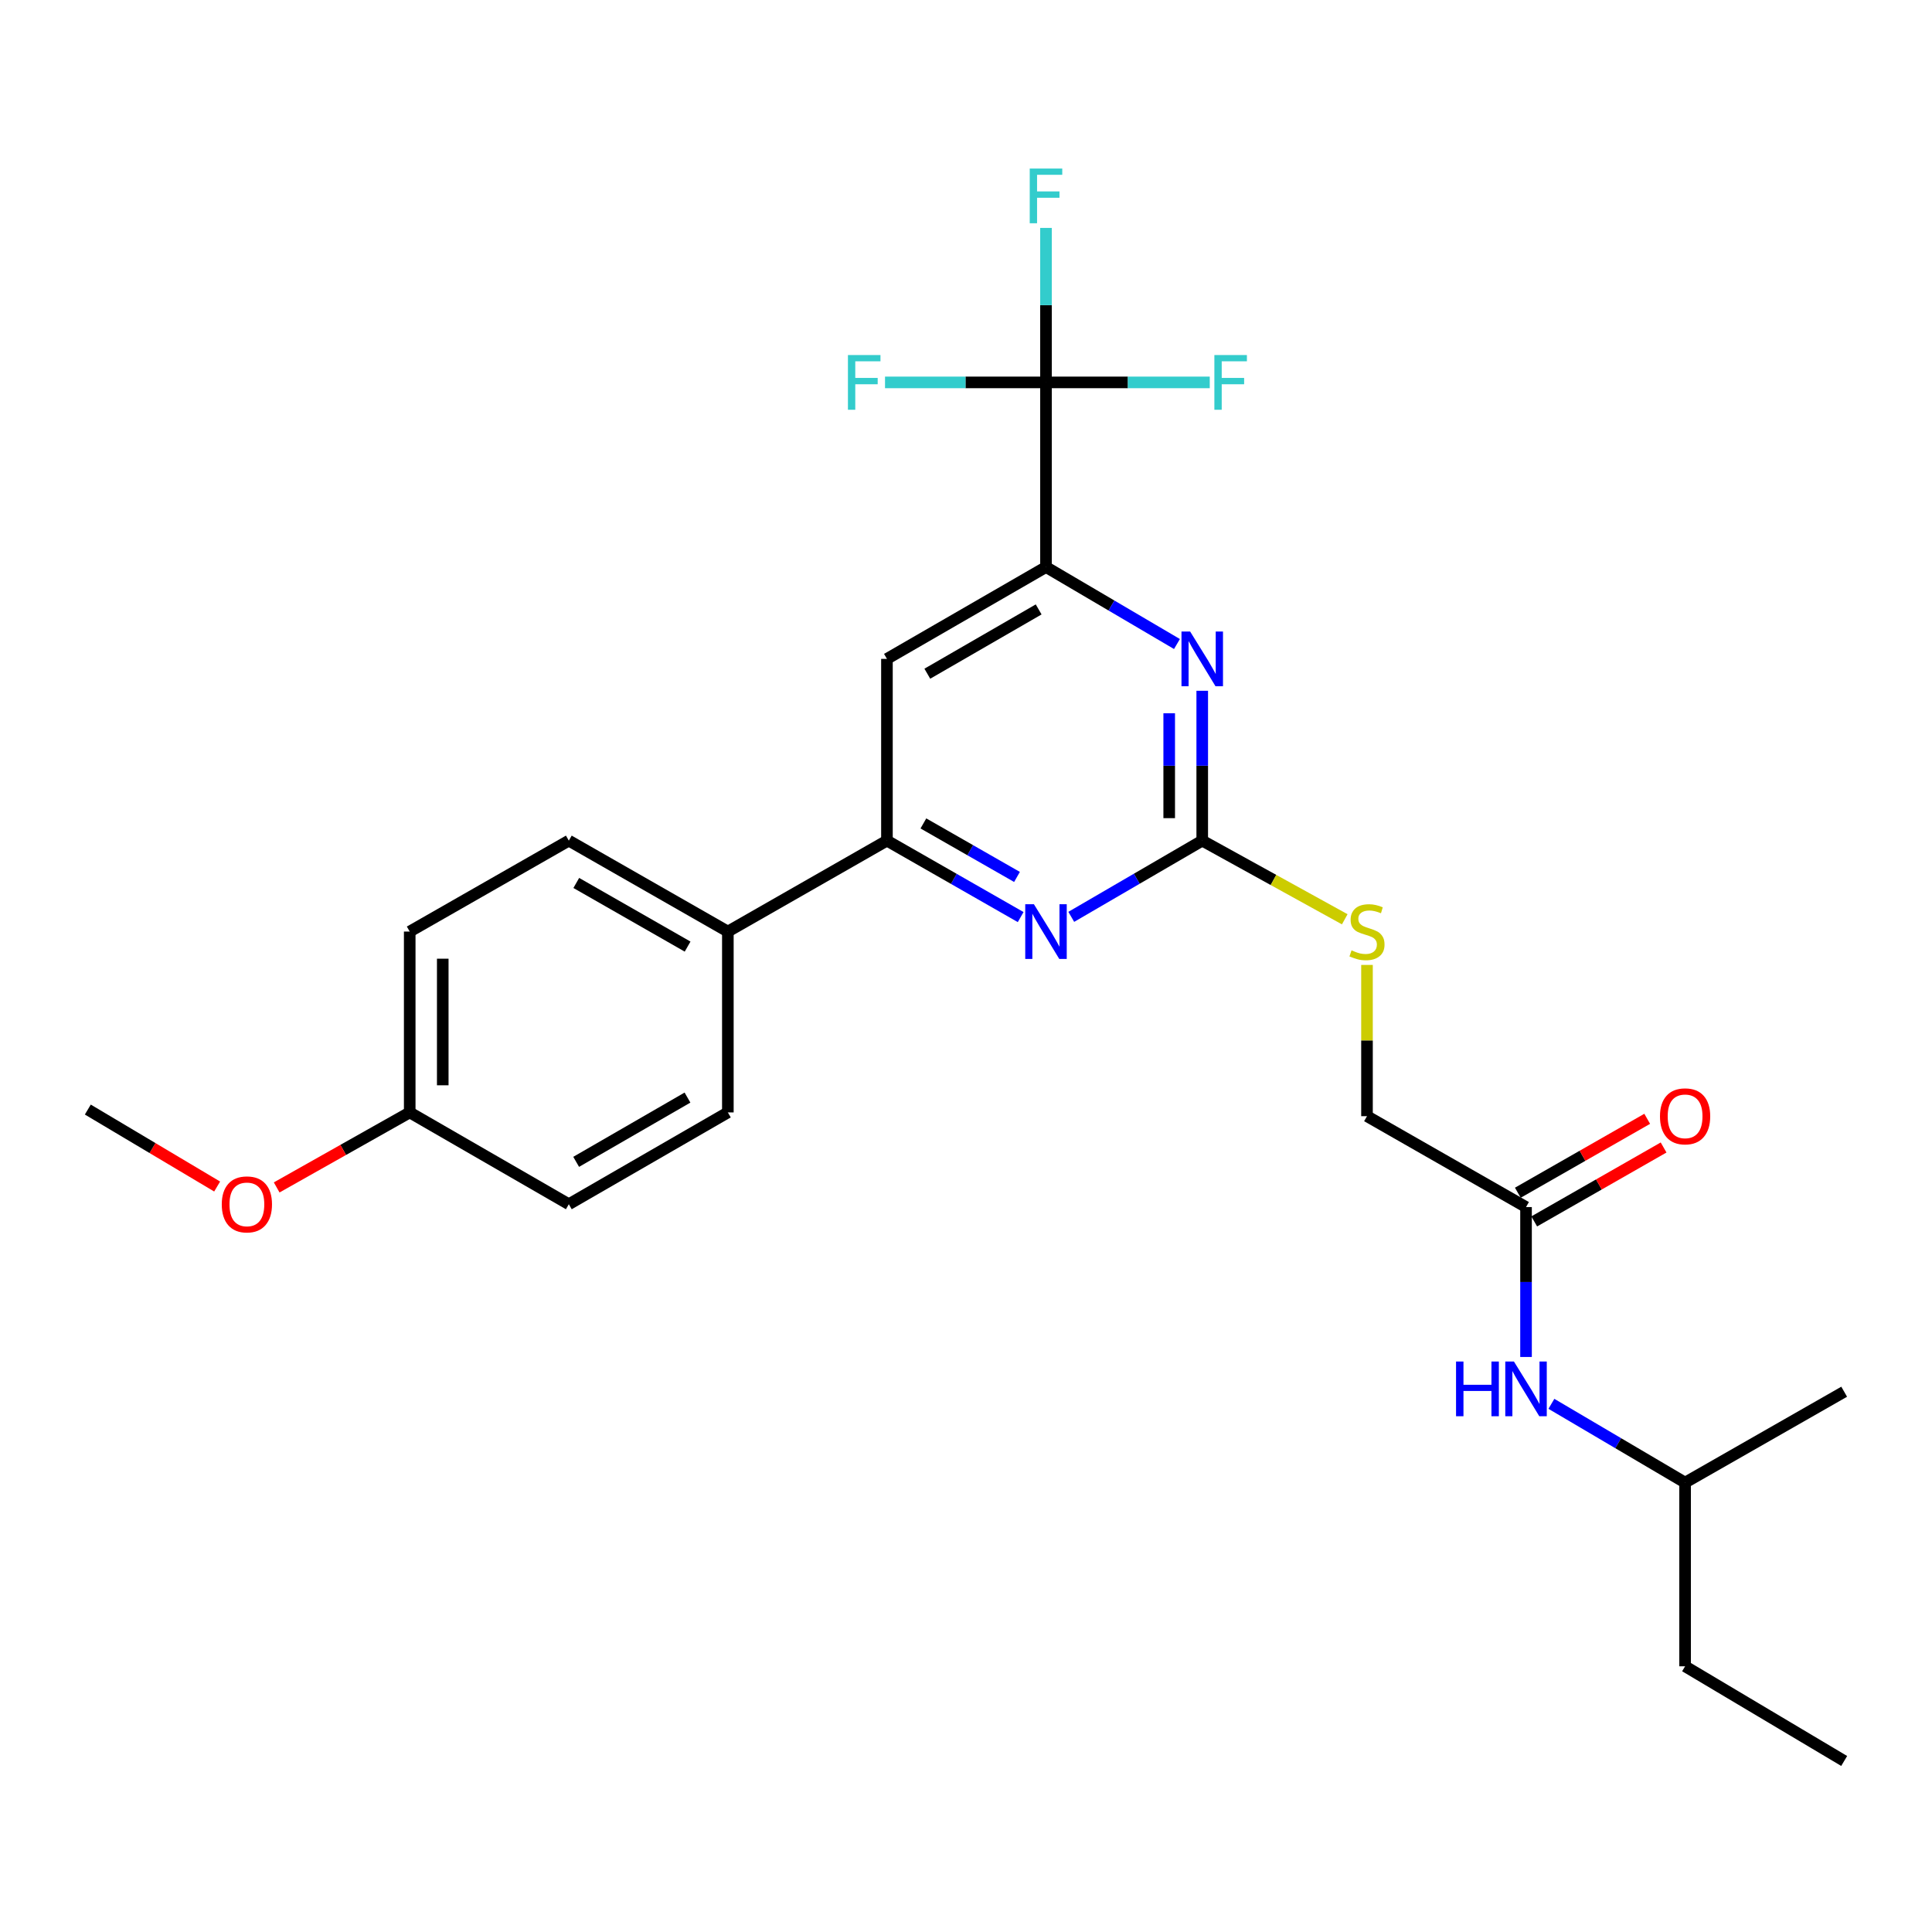 <?xml version='1.0' encoding='iso-8859-1'?>
<svg version='1.1' baseProfile='full'
              xmlns='http://www.w3.org/2000/svg'
                      xmlns:rdkit='http://www.rdkit.org/xml'
                      xmlns:xlink='http://www.w3.org/1999/xlink'
                  xml:space='preserve'
width='1000px' height='1000px' viewBox='0 0 1000 1000'>
<!-- END OF HEADER -->
<rect style='opacity:1.0;fill:#FFFFFF;stroke:none' width='1000' height='1000' x='0' y='0'> </rect>
<path class='bond-2' d='M 622.275,435.111 L 622.275,396.33' style='fill:none;fill-rule:evenodd;stroke:#000000;stroke-width:6px;stroke-linecap:butt;stroke-linejoin:miter;stroke-opacity:1' />
<path class='bond-2' d='M 622.275,396.33 L 622.275,357.549' style='fill:none;fill-rule:evenodd;stroke:#0000FF;stroke-width:6px;stroke-linecap:butt;stroke-linejoin:miter;stroke-opacity:1' />
<path class='bond-2' d='M 605.178,423.477 L 605.178,396.33' style='fill:none;fill-rule:evenodd;stroke:#000000;stroke-width:6px;stroke-linecap:butt;stroke-linejoin:miter;stroke-opacity:1' />
<path class='bond-2' d='M 605.178,396.33 L 605.178,369.184' style='fill:none;fill-rule:evenodd;stroke:#0000FF;stroke-width:6px;stroke-linecap:butt;stroke-linejoin:miter;stroke-opacity:1' />
<path class='bond-3' d='M 622.275,435.111 L 588.379,454.838' style='fill:none;fill-rule:evenodd;stroke:#000000;stroke-width:6px;stroke-linecap:butt;stroke-linejoin:miter;stroke-opacity:1' />
<path class='bond-3' d='M 588.379,454.838 L 554.484,474.565' style='fill:none;fill-rule:evenodd;stroke:#0000FF;stroke-width:6px;stroke-linecap:butt;stroke-linejoin:miter;stroke-opacity:1' />
<path class='bond-8' d='M 622.275,435.111 L 659.157,455.467' style='fill:none;fill-rule:evenodd;stroke:#000000;stroke-width:6px;stroke-linecap:butt;stroke-linejoin:miter;stroke-opacity:1' />
<path class='bond-8' d='M 659.157,455.467 L 696.039,475.822' style='fill:none;fill-rule:evenodd;stroke:#CCCC00;stroke-width:6px;stroke-linecap:butt;stroke-linejoin:miter;stroke-opacity:1' />
<path class='bond-0' d='M 541.404,197.932 L 541.404,293.497' style='fill:none;fill-rule:evenodd;stroke:#000000;stroke-width:6px;stroke-linecap:butt;stroke-linejoin:miter;stroke-opacity:1' />
<path class='bond-11' d='M 541.404,197.932 L 583.787,197.932' style='fill:none;fill-rule:evenodd;stroke:#000000;stroke-width:6px;stroke-linecap:butt;stroke-linejoin:miter;stroke-opacity:1' />
<path class='bond-11' d='M 583.787,197.932 L 626.17,197.932' style='fill:none;fill-rule:evenodd;stroke:#33CCCC;stroke-width:6px;stroke-linecap:butt;stroke-linejoin:miter;stroke-opacity:1' />
<path class='bond-12' d='M 541.404,197.932 L 499.744,197.932' style='fill:none;fill-rule:evenodd;stroke:#000000;stroke-width:6px;stroke-linecap:butt;stroke-linejoin:miter;stroke-opacity:1' />
<path class='bond-12' d='M 499.744,197.932 L 458.084,197.932' style='fill:none;fill-rule:evenodd;stroke:#33CCCC;stroke-width:6px;stroke-linecap:butt;stroke-linejoin:miter;stroke-opacity:1' />
<path class='bond-13' d='M 541.404,197.932 L 541.404,157.951' style='fill:none;fill-rule:evenodd;stroke:#000000;stroke-width:6px;stroke-linecap:butt;stroke-linejoin:miter;stroke-opacity:1' />
<path class='bond-13' d='M 541.404,157.951 L 541.404,117.971' style='fill:none;fill-rule:evenodd;stroke:#33CCCC;stroke-width:6px;stroke-linecap:butt;stroke-linejoin:miter;stroke-opacity:1' />
<path class='bond-1' d='M 541.404,293.497 L 575.297,313.421' style='fill:none;fill-rule:evenodd;stroke:#000000;stroke-width:6px;stroke-linecap:butt;stroke-linejoin:miter;stroke-opacity:1' />
<path class='bond-1' d='M 575.297,313.421 L 609.19,333.345' style='fill:none;fill-rule:evenodd;stroke:#0000FF;stroke-width:6px;stroke-linecap:butt;stroke-linejoin:miter;stroke-opacity:1' />
<path class='bond-26' d='M 541.404,293.497 L 459.08,341.037' style='fill:none;fill-rule:evenodd;stroke:#000000;stroke-width:6px;stroke-linecap:butt;stroke-linejoin:miter;stroke-opacity:1' />
<path class='bond-26' d='M 537.606,315.434 L 479.979,348.712' style='fill:none;fill-rule:evenodd;stroke:#000000;stroke-width:6px;stroke-linecap:butt;stroke-linejoin:miter;stroke-opacity:1' />
<path class='bond-4' d='M 528.294,474.681 L 493.687,454.896' style='fill:none;fill-rule:evenodd;stroke:#0000FF;stroke-width:6px;stroke-linecap:butt;stroke-linejoin:miter;stroke-opacity:1' />
<path class='bond-4' d='M 493.687,454.896 L 459.08,435.111' style='fill:none;fill-rule:evenodd;stroke:#000000;stroke-width:6px;stroke-linecap:butt;stroke-linejoin:miter;stroke-opacity:1' />
<path class='bond-4' d='M 526.397,453.903 L 502.173,440.054' style='fill:none;fill-rule:evenodd;stroke:#0000FF;stroke-width:6px;stroke-linecap:butt;stroke-linejoin:miter;stroke-opacity:1' />
<path class='bond-4' d='M 502.173,440.054 L 477.948,426.204' style='fill:none;fill-rule:evenodd;stroke:#000000;stroke-width:6px;stroke-linecap:butt;stroke-linejoin:miter;stroke-opacity:1' />
<path class='bond-5' d='M 459.08,435.111 L 459.08,341.037' style='fill:none;fill-rule:evenodd;stroke:#000000;stroke-width:6px;stroke-linecap:butt;stroke-linejoin:miter;stroke-opacity:1' />
<path class='bond-7' d='M 459.08,435.111 L 376.737,482.177' style='fill:none;fill-rule:evenodd;stroke:#000000;stroke-width:6px;stroke-linecap:butt;stroke-linejoin:miter;stroke-opacity:1' />
<path class='bond-6' d='M 789.868,624.779 L 707.554,577.733' style='fill:none;fill-rule:evenodd;stroke:#000000;stroke-width:6px;stroke-linecap:butt;stroke-linejoin:miter;stroke-opacity:1' />
<path class='bond-9' d='M 789.868,624.779 L 789.868,663.574' style='fill:none;fill-rule:evenodd;stroke:#000000;stroke-width:6px;stroke-linecap:butt;stroke-linejoin:miter;stroke-opacity:1' />
<path class='bond-9' d='M 789.868,663.574 L 789.868,702.369' style='fill:none;fill-rule:evenodd;stroke:#0000FF;stroke-width:6px;stroke-linecap:butt;stroke-linejoin:miter;stroke-opacity:1' />
<path class='bond-10' d='M 794.11,632.202 L 827.591,613.07' style='fill:none;fill-rule:evenodd;stroke:#000000;stroke-width:6px;stroke-linecap:butt;stroke-linejoin:miter;stroke-opacity:1' />
<path class='bond-10' d='M 827.591,613.07 L 861.073,593.938' style='fill:none;fill-rule:evenodd;stroke:#FF0000;stroke-width:6px;stroke-linecap:butt;stroke-linejoin:miter;stroke-opacity:1' />
<path class='bond-10' d='M 785.627,617.357 L 819.109,598.225' style='fill:none;fill-rule:evenodd;stroke:#000000;stroke-width:6px;stroke-linecap:butt;stroke-linejoin:miter;stroke-opacity:1' />
<path class='bond-10' d='M 819.109,598.225 L 852.59,579.093' style='fill:none;fill-rule:evenodd;stroke:#FF0000;stroke-width:6px;stroke-linecap:butt;stroke-linejoin:miter;stroke-opacity:1' />
<path class='bond-14' d='M 376.737,482.177 L 294.422,435.111' style='fill:none;fill-rule:evenodd;stroke:#000000;stroke-width:6px;stroke-linecap:butt;stroke-linejoin:miter;stroke-opacity:1' />
<path class='bond-14' d='M 355.903,489.96 L 298.283,457.014' style='fill:none;fill-rule:evenodd;stroke:#000000;stroke-width:6px;stroke-linecap:butt;stroke-linejoin:miter;stroke-opacity:1' />
<path class='bond-15' d='M 376.737,482.177 L 376.737,575.786' style='fill:none;fill-rule:evenodd;stroke:#000000;stroke-width:6px;stroke-linecap:butt;stroke-linejoin:miter;stroke-opacity:1' />
<path class='bond-16' d='M 707.554,499.446 L 707.554,538.589' style='fill:none;fill-rule:evenodd;stroke:#CCCC00;stroke-width:6px;stroke-linecap:butt;stroke-linejoin:miter;stroke-opacity:1' />
<path class='bond-16' d='M 707.554,538.589 L 707.554,577.733' style='fill:none;fill-rule:evenodd;stroke:#000000;stroke-width:6px;stroke-linecap:butt;stroke-linejoin:miter;stroke-opacity:1' />
<path class='bond-21' d='M 802.997,726.617 L 837.6,747.004' style='fill:none;fill-rule:evenodd;stroke:#0000FF;stroke-width:6px;stroke-linecap:butt;stroke-linejoin:miter;stroke-opacity:1' />
<path class='bond-21' d='M 837.6,747.004 L 872.202,767.391' style='fill:none;fill-rule:evenodd;stroke:#000000;stroke-width:6px;stroke-linecap:butt;stroke-linejoin:miter;stroke-opacity:1' />
<path class='bond-18' d='M 294.422,435.111 L 212.069,482.177' style='fill:none;fill-rule:evenodd;stroke:#000000;stroke-width:6px;stroke-linecap:butt;stroke-linejoin:miter;stroke-opacity:1' />
<path class='bond-19' d='M 376.737,575.786 L 294.422,623.307' style='fill:none;fill-rule:evenodd;stroke:#000000;stroke-width:6px;stroke-linecap:butt;stroke-linejoin:miter;stroke-opacity:1' />
<path class='bond-19' d='M 355.841,568.107 L 298.221,601.372' style='fill:none;fill-rule:evenodd;stroke:#000000;stroke-width:6px;stroke-linecap:butt;stroke-linejoin:miter;stroke-opacity:1' />
<path class='bond-17' d='M 212.069,575.786 L 294.422,623.307' style='fill:none;fill-rule:evenodd;stroke:#000000;stroke-width:6px;stroke-linecap:butt;stroke-linejoin:miter;stroke-opacity:1' />
<path class='bond-20' d='M 212.069,575.786 L 177.638,595.199' style='fill:none;fill-rule:evenodd;stroke:#000000;stroke-width:6px;stroke-linecap:butt;stroke-linejoin:miter;stroke-opacity:1' />
<path class='bond-20' d='M 177.638,595.199 L 143.207,614.613' style='fill:none;fill-rule:evenodd;stroke:#FF0000;stroke-width:6px;stroke-linecap:butt;stroke-linejoin:miter;stroke-opacity:1' />
<path class='bond-27' d='M 212.069,575.786 L 212.069,482.177' style='fill:none;fill-rule:evenodd;stroke:#000000;stroke-width:6px;stroke-linecap:butt;stroke-linejoin:miter;stroke-opacity:1' />
<path class='bond-27' d='M 229.167,561.744 L 229.167,496.218' style='fill:none;fill-rule:evenodd;stroke:#000000;stroke-width:6px;stroke-linecap:butt;stroke-linejoin:miter;stroke-opacity:1' />
<path class='bond-22' d='M 112.393,614.144 L 78.924,594.224' style='fill:none;fill-rule:evenodd;stroke:#FF0000;stroke-width:6px;stroke-linecap:butt;stroke-linejoin:miter;stroke-opacity:1' />
<path class='bond-22' d='M 78.924,594.224 L 45.455,574.304' style='fill:none;fill-rule:evenodd;stroke:#000000;stroke-width:6px;stroke-linecap:butt;stroke-linejoin:miter;stroke-opacity:1' />
<path class='bond-23' d='M 872.202,767.391 L 872.202,862.472' style='fill:none;fill-rule:evenodd;stroke:#000000;stroke-width:6px;stroke-linecap:butt;stroke-linejoin:miter;stroke-opacity:1' />
<path class='bond-24' d='M 872.202,767.391 L 954.545,720.354' style='fill:none;fill-rule:evenodd;stroke:#000000;stroke-width:6px;stroke-linecap:butt;stroke-linejoin:miter;stroke-opacity:1' />
<path class='bond-25' d='M 872.202,862.472 L 954.545,911.475' style='fill:none;fill-rule:evenodd;stroke:#000000;stroke-width:6px;stroke-linecap:butt;stroke-linejoin:miter;stroke-opacity:1' />
<path  class='atom-3' d='M 616.015 326.877
L 625.295 341.877
Q 626.215 343.357, 627.695 346.037
Q 629.175 348.717, 629.255 348.877
L 629.255 326.877
L 633.015 326.877
L 633.015 355.197
L 629.135 355.197
L 619.175 338.797
Q 618.015 336.877, 616.775 334.677
Q 615.575 332.477, 615.215 331.797
L 615.215 355.197
L 611.535 355.197
L 611.535 326.877
L 616.015 326.877
' fill='#0000FF'/>
<path  class='atom-4' d='M 535.144 468.017
L 544.424 483.017
Q 545.344 484.497, 546.824 487.177
Q 548.304 489.857, 548.384 490.017
L 548.384 468.017
L 552.144 468.017
L 552.144 496.337
L 548.264 496.337
L 538.304 479.937
Q 537.144 478.017, 535.904 475.817
Q 534.704 473.617, 534.344 472.937
L 534.344 496.337
L 530.664 496.337
L 530.664 468.017
L 535.144 468.017
' fill='#0000FF'/>
<path  class='atom-9' d='M 699.554 491.897
Q 699.874 492.017, 701.194 492.577
Q 702.514 493.137, 703.954 493.497
Q 705.434 493.817, 706.874 493.817
Q 709.554 493.817, 711.114 492.537
Q 712.674 491.217, 712.674 488.937
Q 712.674 487.377, 711.874 486.417
Q 711.114 485.457, 709.914 484.937
Q 708.714 484.417, 706.714 483.817
Q 704.194 483.057, 702.674 482.337
Q 701.194 481.617, 700.114 480.097
Q 699.074 478.577, 699.074 476.017
Q 699.074 472.457, 701.474 470.257
Q 703.914 468.057, 708.714 468.057
Q 711.994 468.057, 715.714 469.617
L 714.794 472.697
Q 711.394 471.297, 708.834 471.297
Q 706.074 471.297, 704.554 472.457
Q 703.034 473.577, 703.074 475.537
Q 703.074 477.057, 703.834 477.977
Q 704.634 478.897, 705.754 479.417
Q 706.914 479.937, 708.834 480.537
Q 711.394 481.337, 712.914 482.137
Q 714.434 482.937, 715.514 484.577
Q 716.634 486.177, 716.634 488.937
Q 716.634 492.857, 713.994 494.977
Q 711.394 497.057, 707.034 497.057
Q 704.514 497.057, 702.594 496.497
Q 700.714 495.977, 698.474 495.057
L 699.554 491.897
' fill='#CCCC00'/>
<path  class='atom-10' d='M 753.648 704.722
L 757.488 704.722
L 757.488 716.762
L 771.968 716.762
L 771.968 704.722
L 775.808 704.722
L 775.808 733.042
L 771.968 733.042
L 771.968 719.962
L 757.488 719.962
L 757.488 733.042
L 753.648 733.042
L 753.648 704.722
' fill='#0000FF'/>
<path  class='atom-10' d='M 783.608 704.722
L 792.888 719.722
Q 793.808 721.202, 795.288 723.882
Q 796.768 726.562, 796.848 726.722
L 796.848 704.722
L 800.608 704.722
L 800.608 733.042
L 796.728 733.042
L 786.768 716.642
Q 785.608 714.722, 784.368 712.522
Q 783.168 710.322, 782.808 709.642
L 782.808 733.042
L 779.128 733.042
L 779.128 704.722
L 783.608 704.722
' fill='#0000FF'/>
<path  class='atom-11' d='M 859.202 577.813
Q 859.202 571.013, 862.562 567.213
Q 865.922 563.413, 872.202 563.413
Q 878.482 563.413, 881.842 567.213
Q 885.202 571.013, 885.202 577.813
Q 885.202 584.693, 881.802 588.613
Q 878.402 592.493, 872.202 592.493
Q 865.962 592.493, 862.562 588.613
Q 859.202 584.733, 859.202 577.813
M 872.202 589.293
Q 876.522 589.293, 878.842 586.413
Q 881.202 583.493, 881.202 577.813
Q 881.202 572.253, 878.842 569.453
Q 876.522 566.613, 872.202 566.613
Q 867.882 566.613, 865.522 569.413
Q 863.202 572.213, 863.202 577.813
Q 863.202 583.533, 865.522 586.413
Q 867.882 589.293, 872.202 589.293
' fill='#FF0000'/>
<path  class='atom-12' d='M 628.559 183.772
L 645.399 183.772
L 645.399 187.012
L 632.359 187.012
L 632.359 195.612
L 643.959 195.612
L 643.959 198.892
L 632.359 198.892
L 632.359 212.092
L 628.559 212.092
L 628.559 183.772
' fill='#33CCCC'/>
<path  class='atom-13' d='M 438.891 183.772
L 455.731 183.772
L 455.731 187.012
L 442.691 187.012
L 442.691 195.612
L 454.291 195.612
L 454.291 198.892
L 442.691 198.892
L 442.691 212.092
L 438.891 212.092
L 438.891 183.772
' fill='#33CCCC'/>
<path  class='atom-14' d='M 532.984 87.238
L 549.824 87.238
L 549.824 90.478
L 536.784 90.478
L 536.784 99.078
L 548.384 99.078
L 548.384 102.358
L 536.784 102.358
L 536.784 115.558
L 532.984 115.558
L 532.984 87.238
' fill='#33CCCC'/>
<path  class='atom-21' d='M 114.788 623.387
Q 114.788 616.587, 118.148 612.787
Q 121.508 608.987, 127.788 608.987
Q 134.068 608.987, 137.428 612.787
Q 140.788 616.587, 140.788 623.387
Q 140.788 630.267, 137.388 634.187
Q 133.988 638.067, 127.788 638.067
Q 121.548 638.067, 118.148 634.187
Q 114.788 630.307, 114.788 623.387
M 127.788 634.867
Q 132.108 634.867, 134.428 631.987
Q 136.788 629.067, 136.788 623.387
Q 136.788 617.827, 134.428 615.027
Q 132.108 612.187, 127.788 612.187
Q 123.468 612.187, 121.108 614.987
Q 118.788 617.787, 118.788 623.387
Q 118.788 629.107, 121.108 631.987
Q 123.468 634.867, 127.788 634.867
' fill='#FF0000'/>
</svg>
